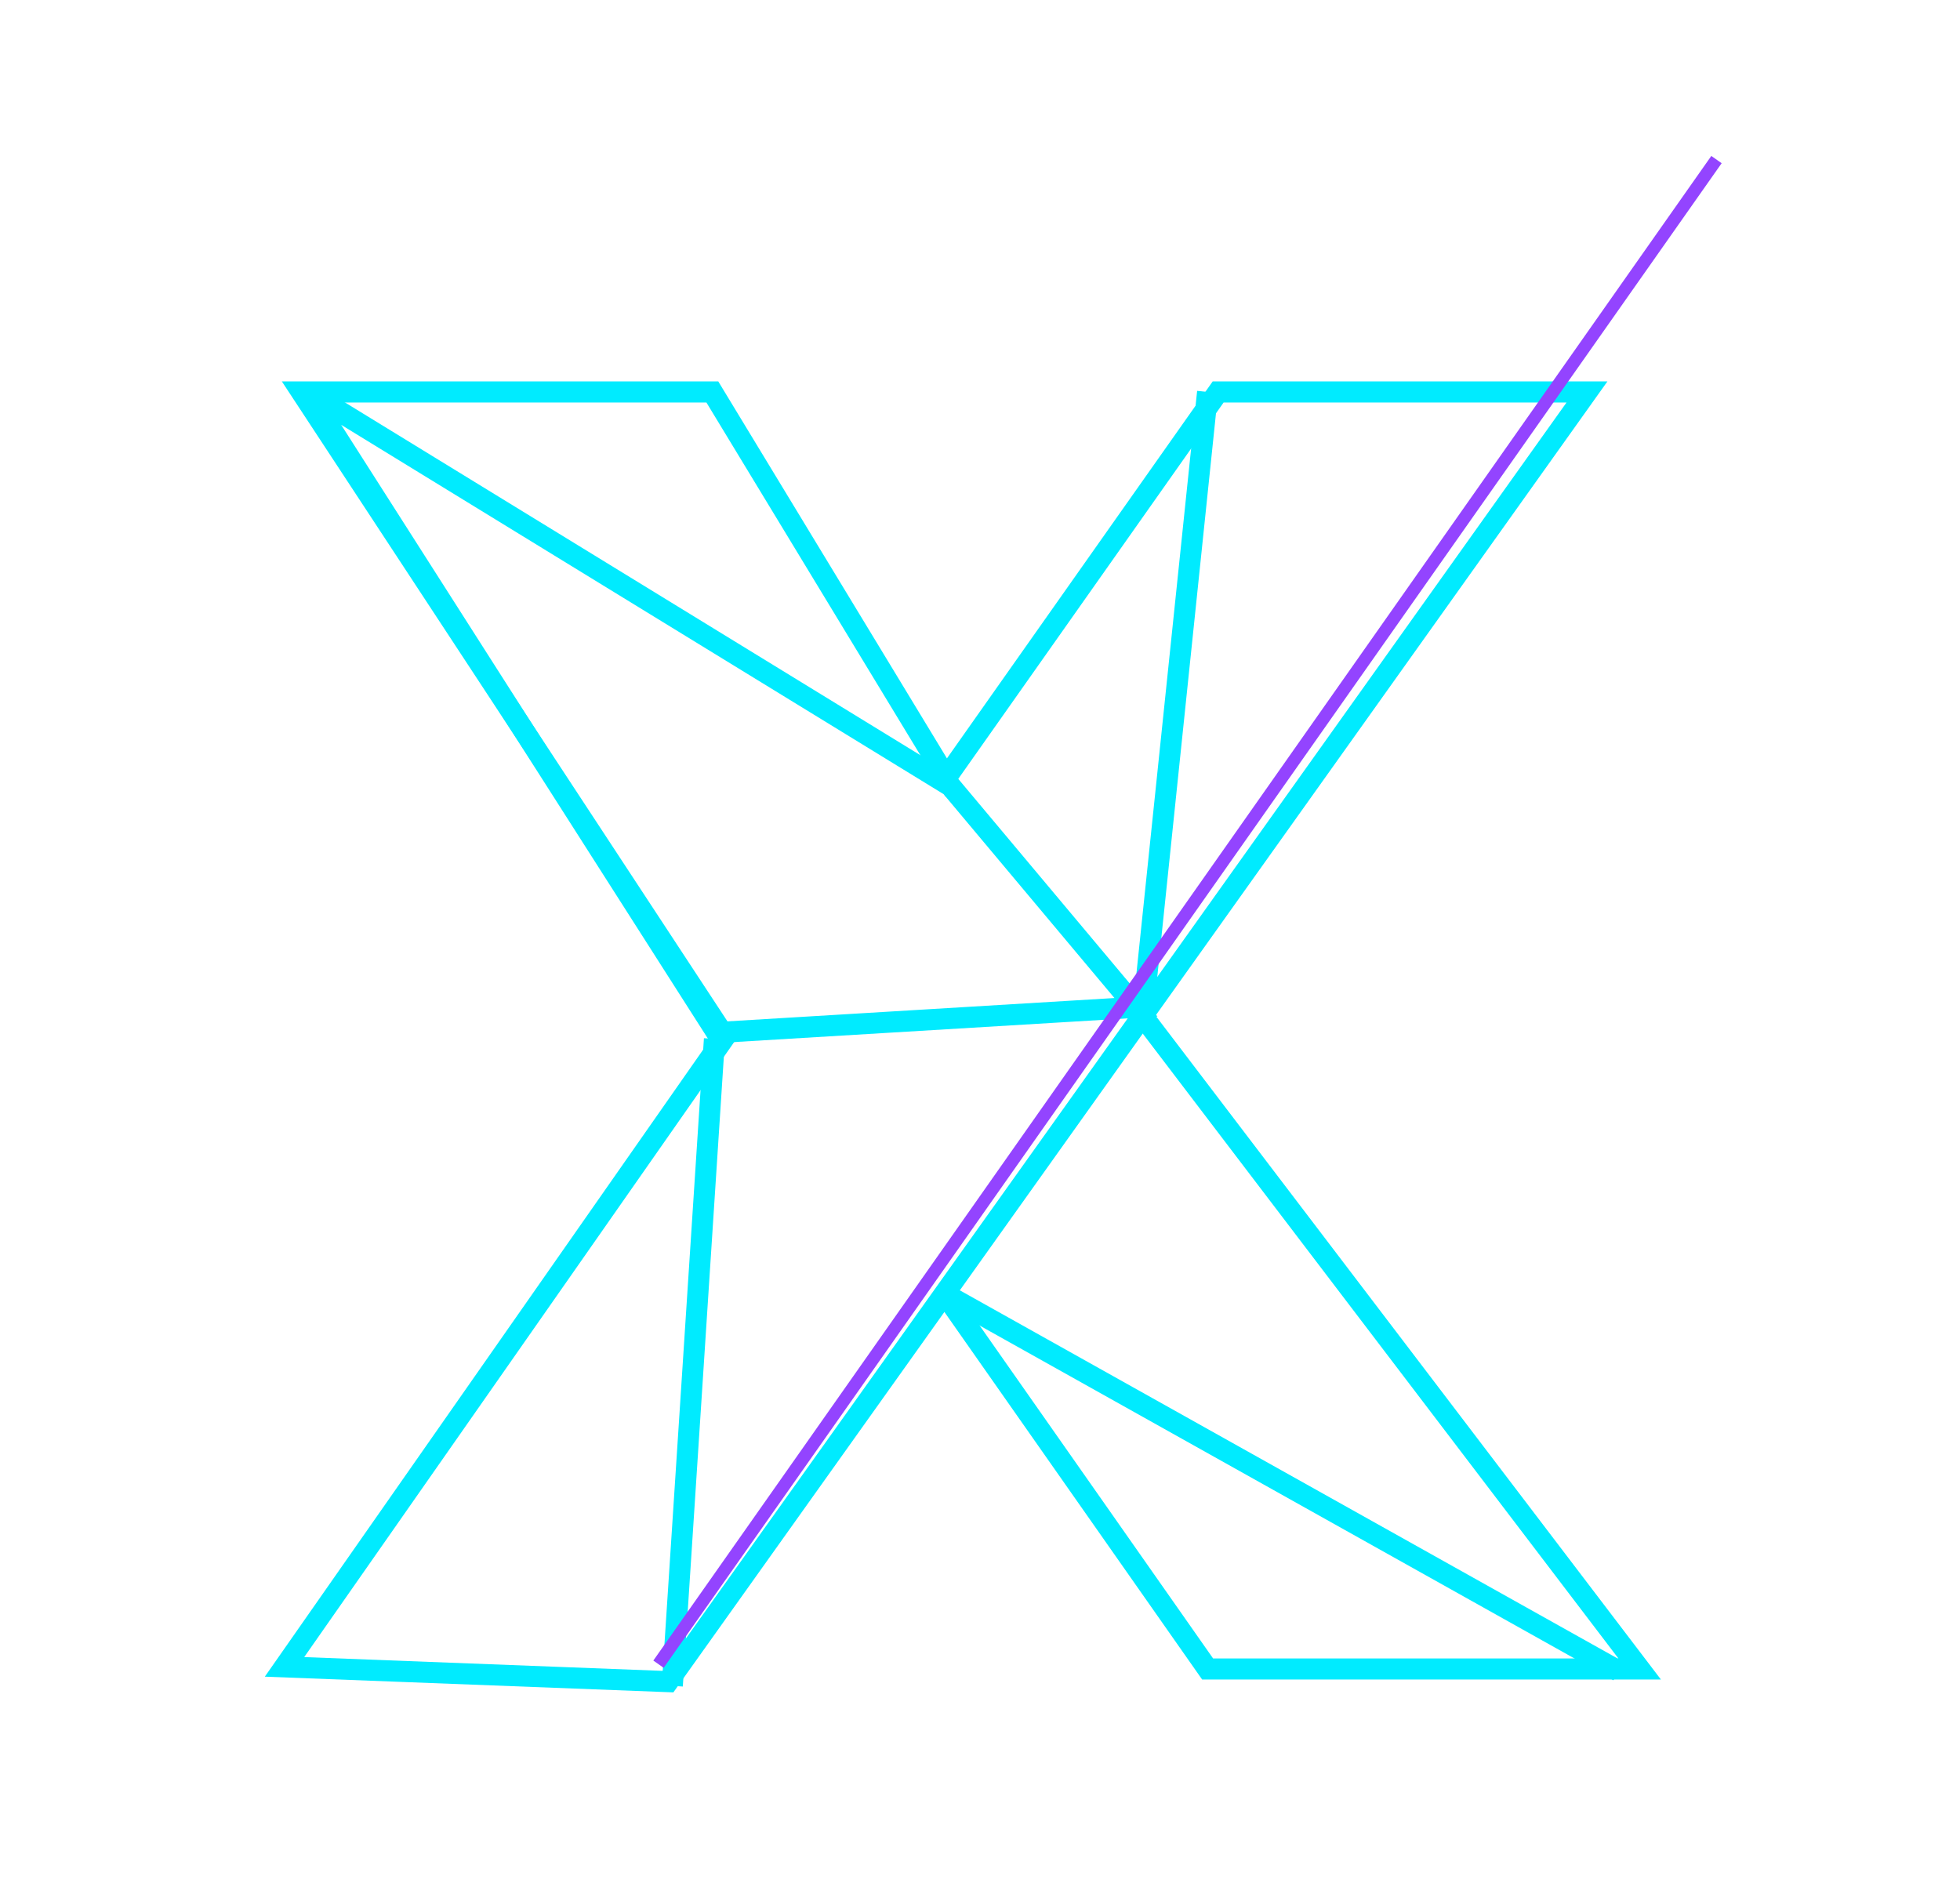 <svg width="465" height="451" viewBox="0 0 465 451" fill="none" xmlns="http://www.w3.org/2000/svg">
<path d="M159.5 400L169.5 246.5" stroke="#00EBFF" stroke-width="5"/>
<path d="M225 307.5L384 396.5" stroke="#00EBFF" stroke-width="5"/>
<path d="M172 246L67.5 395.5L158.5 399L376.5 93H289L224.5 184.5L169 93H71.5L172 246Z" stroke="#00EBFF" stroke-width="5"/>
<path d="M225.5 309L286.5 396H389L271.075 241.069M269.5 239L225.5 186.5L73 93L170 245L269.5 239ZM269.5 239L271.075 241.069M286.5 93L271.075 241.069" stroke="#00EBFF" stroke-width="5"/>
<line x1="407.227" y1="37.863" x2="156.227" y2="394.863" stroke="#9344FF" stroke-width="3"/>
</svg>

